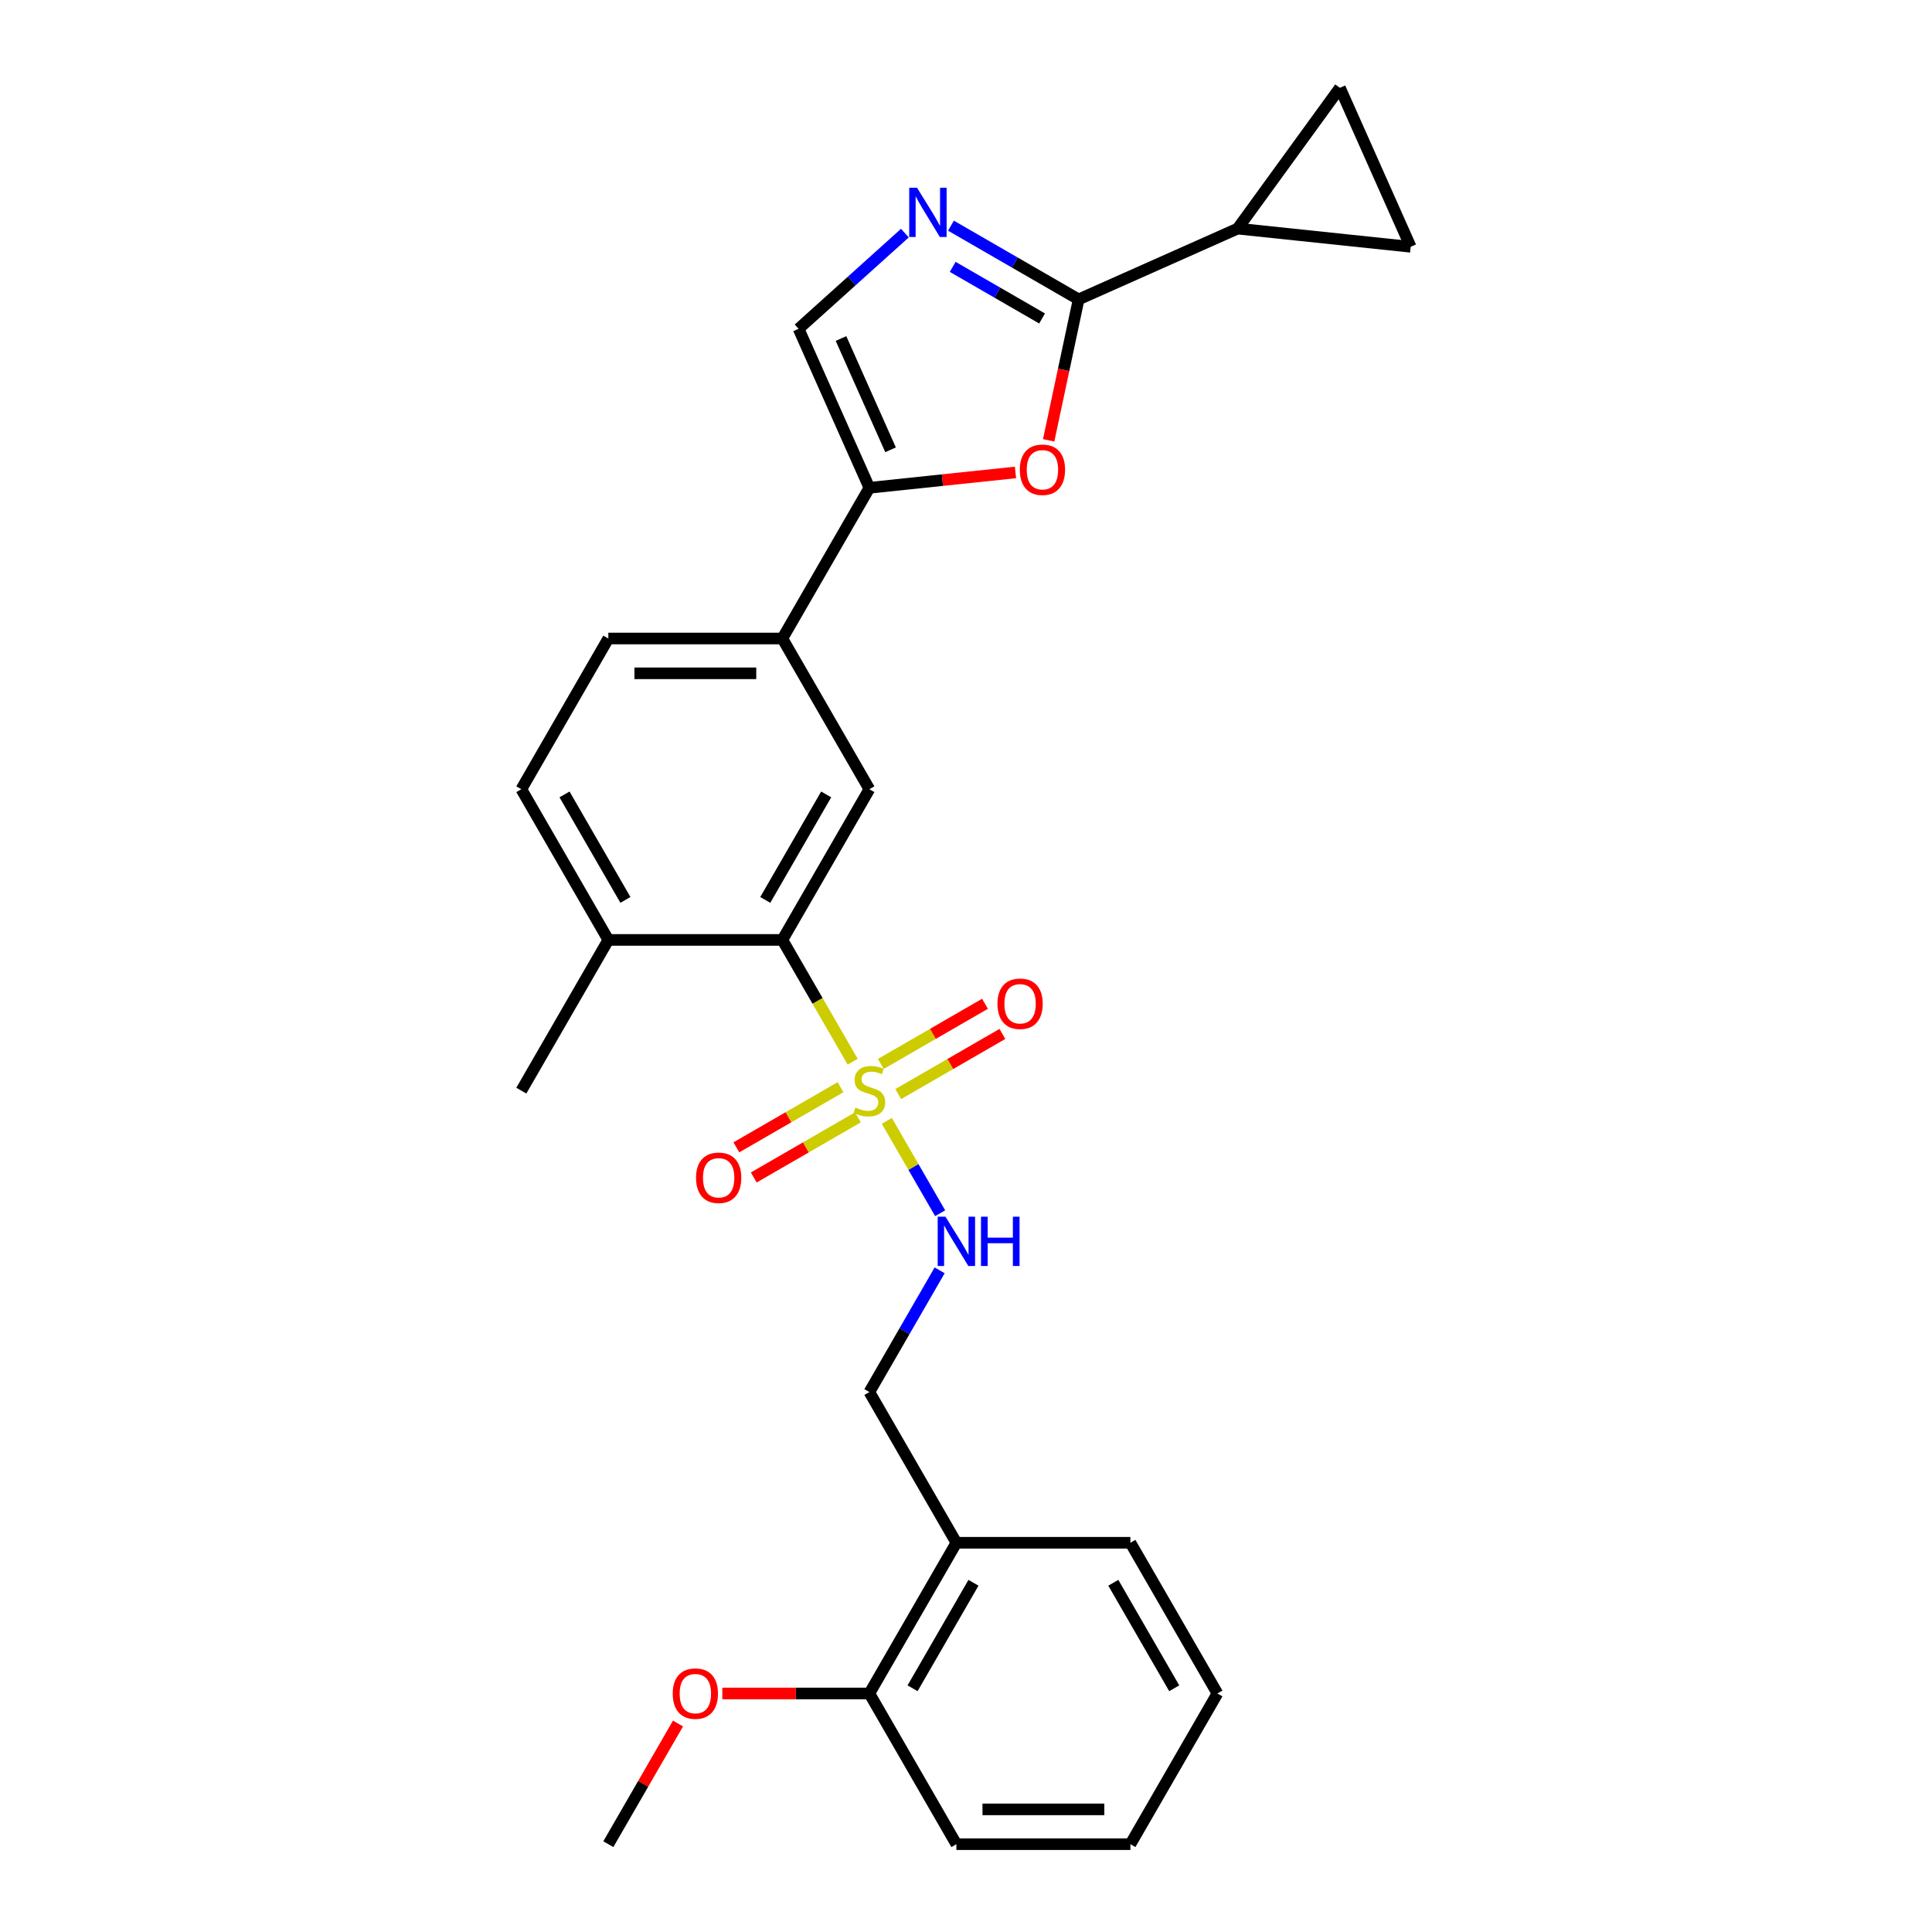 <?xml version='1.0' encoding='iso-8859-1'?>
<svg version='1.1' baseProfile='full'
              xmlns='http://www.w3.org/2000/svg'
                      xmlns:rdkit='http://www.rdkit.org/xml'
                      xmlns:xlink='http://www.w3.org/1999/xlink'
                  xml:space='preserve'
width='1000px' height='1000px' viewBox='0 0 1000 1000'>
<!-- END OF HEADER -->
<rect style='opacity:1.0;fill:#FFFFFF;stroke:none' width='1000' height='1000' x='0' y='0'> </rect>
<path class='bond-3' d='M 441.343,549.541 L 423.146,518.023' style='fill:none;fill-rule:evenodd;stroke:#CCCC00;stroke-width:6px;stroke-linecap:butt;stroke-linejoin:miter;stroke-opacity:1' />
<path class='bond-3' d='M 423.146,518.023 L 404.949,486.505' style='fill:none;fill-rule:evenodd;stroke:#000000;stroke-width:6px;stroke-linecap:butt;stroke-linejoin:miter;stroke-opacity:1' />
<path class='bond-8' d='M 459.024,580.166 L 472.822,604.065' style='fill:none;fill-rule:evenodd;stroke:#CCCC00;stroke-width:6px;stroke-linecap:butt;stroke-linejoin:miter;stroke-opacity:1' />
<path class='bond-8' d='M 472.822,604.065 L 486.62,627.964' style='fill:none;fill-rule:evenodd;stroke:#0000FF;stroke-width:6px;stroke-linecap:butt;stroke-linejoin:miter;stroke-opacity:1' />
<path class='bond-12' d='M 464.92,566.29 L 491.878,550.726' style='fill:none;fill-rule:evenodd;stroke:#CCCC00;stroke-width:6px;stroke-linecap:butt;stroke-linejoin:miter;stroke-opacity:1' />
<path class='bond-12' d='M 491.878,550.726 L 518.836,535.162' style='fill:none;fill-rule:evenodd;stroke:#FF0000;stroke-width:6px;stroke-linecap:butt;stroke-linejoin:miter;stroke-opacity:1' />
<path class='bond-12' d='M 455.913,550.689 L 482.871,535.125' style='fill:none;fill-rule:evenodd;stroke:#CCCC00;stroke-width:6px;stroke-linecap:butt;stroke-linejoin:miter;stroke-opacity:1' />
<path class='bond-12' d='M 482.871,535.125 L 509.829,519.56' style='fill:none;fill-rule:evenodd;stroke:#FF0000;stroke-width:6px;stroke-linecap:butt;stroke-linejoin:miter;stroke-opacity:1' />
<path class='bond-13' d='M 435.052,562.733 L 408.094,578.297' style='fill:none;fill-rule:evenodd;stroke:#CCCC00;stroke-width:6px;stroke-linecap:butt;stroke-linejoin:miter;stroke-opacity:1' />
<path class='bond-13' d='M 408.094,578.297 L 381.136,593.861' style='fill:none;fill-rule:evenodd;stroke:#FF0000;stroke-width:6px;stroke-linecap:butt;stroke-linejoin:miter;stroke-opacity:1' />
<path class='bond-13' d='M 444.059,578.334 L 417.101,593.898' style='fill:none;fill-rule:evenodd;stroke:#CCCC00;stroke-width:6px;stroke-linecap:butt;stroke-linejoin:miter;stroke-opacity:1' />
<path class='bond-13' d='M 417.101,593.898 L 390.143,609.463' style='fill:none;fill-rule:evenodd;stroke:#FF0000;stroke-width:6px;stroke-linecap:butt;stroke-linejoin:miter;stroke-opacity:1' />
<path class='bond-0' d='M 558.295,154.963 L 550.541,191.441' style='fill:none;fill-rule:evenodd;stroke:#000000;stroke-width:6px;stroke-linecap:butt;stroke-linejoin:miter;stroke-opacity:1' />
<path class='bond-0' d='M 550.541,191.441 L 542.787,227.919' style='fill:none;fill-rule:evenodd;stroke:#FF0000;stroke-width:6px;stroke-linecap:butt;stroke-linejoin:miter;stroke-opacity:1' />
<path class='bond-6' d='M 558.295,154.963 L 640.582,118.326' style='fill:none;fill-rule:evenodd;stroke:#000000;stroke-width:6px;stroke-linecap:butt;stroke-linejoin:miter;stroke-opacity:1' />
<path class='bond-29' d='M 558.295,154.963 L 525.254,135.887' style='fill:none;fill-rule:evenodd;stroke:#000000;stroke-width:6px;stroke-linecap:butt;stroke-linejoin:miter;stroke-opacity:1' />
<path class='bond-29' d='M 525.254,135.887 L 492.214,116.811' style='fill:none;fill-rule:evenodd;stroke:#0000FF;stroke-width:6px;stroke-linecap:butt;stroke-linejoin:miter;stroke-opacity:1' />
<path class='bond-29' d='M 539.375,164.841 L 516.247,151.488' style='fill:none;fill-rule:evenodd;stroke:#000000;stroke-width:6px;stroke-linecap:butt;stroke-linejoin:miter;stroke-opacity:1' />
<path class='bond-29' d='M 516.247,151.488 L 493.118,138.135' style='fill:none;fill-rule:evenodd;stroke:#0000FF;stroke-width:6px;stroke-linecap:butt;stroke-linejoin:miter;stroke-opacity:1' />
<path class='bond-1' d='M 468.362,120.664 L 440.856,145.431' style='fill:none;fill-rule:evenodd;stroke:#0000FF;stroke-width:6px;stroke-linecap:butt;stroke-linejoin:miter;stroke-opacity:1' />
<path class='bond-1' d='M 440.856,145.431 L 413.35,170.197' style='fill:none;fill-rule:evenodd;stroke:#000000;stroke-width:6px;stroke-linecap:butt;stroke-linejoin:miter;stroke-opacity:1' />
<path class='bond-2' d='M 525.606,244.536 L 487.796,248.51' style='fill:none;fill-rule:evenodd;stroke:#FF0000;stroke-width:6px;stroke-linecap:butt;stroke-linejoin:miter;stroke-opacity:1' />
<path class='bond-2' d='M 487.796,248.51 L 449.986,252.484' style='fill:none;fill-rule:evenodd;stroke:#000000;stroke-width:6px;stroke-linecap:butt;stroke-linejoin:miter;stroke-opacity:1' />
<path class='bond-7' d='M 404.949,486.505 L 449.986,408.498' style='fill:none;fill-rule:evenodd;stroke:#000000;stroke-width:6px;stroke-linecap:butt;stroke-linejoin:miter;stroke-opacity:1' />
<path class='bond-7' d='M 396.103,465.796 L 427.629,411.192' style='fill:none;fill-rule:evenodd;stroke:#000000;stroke-width:6px;stroke-linecap:butt;stroke-linejoin:miter;stroke-opacity:1' />
<path class='bond-15' d='M 404.949,486.505 L 314.874,486.505' style='fill:none;fill-rule:evenodd;stroke:#000000;stroke-width:6px;stroke-linecap:butt;stroke-linejoin:miter;stroke-opacity:1' />
<path class='bond-4' d='M 449.986,252.484 L 404.949,330.491' style='fill:none;fill-rule:evenodd;stroke:#000000;stroke-width:6px;stroke-linecap:butt;stroke-linejoin:miter;stroke-opacity:1' />
<path class='bond-5' d='M 449.986,252.484 L 413.35,170.197' style='fill:none;fill-rule:evenodd;stroke:#000000;stroke-width:6px;stroke-linecap:butt;stroke-linejoin:miter;stroke-opacity:1' />
<path class='bond-5' d='M 460.948,232.814 L 435.302,175.213' style='fill:none;fill-rule:evenodd;stroke:#000000;stroke-width:6px;stroke-linecap:butt;stroke-linejoin:miter;stroke-opacity:1' />
<path class='bond-10' d='M 640.582,118.326 L 693.526,45.455' style='fill:none;fill-rule:evenodd;stroke:#000000;stroke-width:6px;stroke-linecap:butt;stroke-linejoin:miter;stroke-opacity:1' />
<path class='bond-11' d='M 640.582,118.326 L 730.163,127.742' style='fill:none;fill-rule:evenodd;stroke:#000000;stroke-width:6px;stroke-linecap:butt;stroke-linejoin:miter;stroke-opacity:1' />
<path class='bond-9' d='M 449.986,408.498 L 404.949,330.491' style='fill:none;fill-rule:evenodd;stroke:#000000;stroke-width:6px;stroke-linecap:butt;stroke-linejoin:miter;stroke-opacity:1' />
<path class='bond-16' d='M 486.359,657.525 L 468.173,689.025' style='fill:none;fill-rule:evenodd;stroke:#0000FF;stroke-width:6px;stroke-linecap:butt;stroke-linejoin:miter;stroke-opacity:1' />
<path class='bond-16' d='M 468.173,689.025 L 449.986,720.525' style='fill:none;fill-rule:evenodd;stroke:#000000;stroke-width:6px;stroke-linecap:butt;stroke-linejoin:miter;stroke-opacity:1' />
<path class='bond-27' d='M 404.949,330.491 L 314.874,330.491' style='fill:none;fill-rule:evenodd;stroke:#000000;stroke-width:6px;stroke-linecap:butt;stroke-linejoin:miter;stroke-opacity:1' />
<path class='bond-27' d='M 391.438,348.506 L 328.386,348.506' style='fill:none;fill-rule:evenodd;stroke:#000000;stroke-width:6px;stroke-linecap:butt;stroke-linejoin:miter;stroke-opacity:1' />
<path class='bond-30' d='M 693.526,45.455 L 730.163,127.742' style='fill:none;fill-rule:evenodd;stroke:#000000;stroke-width:6px;stroke-linecap:butt;stroke-linejoin:miter;stroke-opacity:1' />
<path class='bond-14' d='M 495.023,798.532 L 449.986,720.525' style='fill:none;fill-rule:evenodd;stroke:#000000;stroke-width:6px;stroke-linecap:butt;stroke-linejoin:miter;stroke-opacity:1' />
<path class='bond-18' d='M 495.023,798.532 L 449.986,876.539' style='fill:none;fill-rule:evenodd;stroke:#000000;stroke-width:6px;stroke-linecap:butt;stroke-linejoin:miter;stroke-opacity:1' />
<path class='bond-18' d='M 503.869,819.24 L 472.343,873.845' style='fill:none;fill-rule:evenodd;stroke:#000000;stroke-width:6px;stroke-linecap:butt;stroke-linejoin:miter;stroke-opacity:1' />
<path class='bond-21' d='M 495.023,798.532 L 585.098,798.532' style='fill:none;fill-rule:evenodd;stroke:#000000;stroke-width:6px;stroke-linecap:butt;stroke-linejoin:miter;stroke-opacity:1' />
<path class='bond-19' d='M 314.874,486.505 L 269.837,408.498' style='fill:none;fill-rule:evenodd;stroke:#000000;stroke-width:6px;stroke-linecap:butt;stroke-linejoin:miter;stroke-opacity:1' />
<path class='bond-19' d='M 323.72,465.796 L 292.194,411.192' style='fill:none;fill-rule:evenodd;stroke:#000000;stroke-width:6px;stroke-linecap:butt;stroke-linejoin:miter;stroke-opacity:1' />
<path class='bond-22' d='M 314.874,486.505 L 269.837,564.512' style='fill:none;fill-rule:evenodd;stroke:#000000;stroke-width:6px;stroke-linecap:butt;stroke-linejoin:miter;stroke-opacity:1' />
<path class='bond-17' d='M 314.874,330.491 L 269.837,408.498' style='fill:none;fill-rule:evenodd;stroke:#000000;stroke-width:6px;stroke-linecap:butt;stroke-linejoin:miter;stroke-opacity:1' />
<path class='bond-20' d='M 449.986,876.539 L 411.93,876.539' style='fill:none;fill-rule:evenodd;stroke:#000000;stroke-width:6px;stroke-linecap:butt;stroke-linejoin:miter;stroke-opacity:1' />
<path class='bond-20' d='M 411.93,876.539 L 373.873,876.539' style='fill:none;fill-rule:evenodd;stroke:#FF0000;stroke-width:6px;stroke-linecap:butt;stroke-linejoin:miter;stroke-opacity:1' />
<path class='bond-23' d='M 449.986,876.539 L 495.023,954.545' style='fill:none;fill-rule:evenodd;stroke:#000000;stroke-width:6px;stroke-linecap:butt;stroke-linejoin:miter;stroke-opacity:1' />
<path class='bond-24' d='M 350.936,892.086 L 332.905,923.315' style='fill:none;fill-rule:evenodd;stroke:#FF0000;stroke-width:6px;stroke-linecap:butt;stroke-linejoin:miter;stroke-opacity:1' />
<path class='bond-24' d='M 332.905,923.315 L 314.874,954.545' style='fill:none;fill-rule:evenodd;stroke:#000000;stroke-width:6px;stroke-linecap:butt;stroke-linejoin:miter;stroke-opacity:1' />
<path class='bond-25' d='M 585.098,798.532 L 630.135,876.539' style='fill:none;fill-rule:evenodd;stroke:#000000;stroke-width:6px;stroke-linecap:butt;stroke-linejoin:miter;stroke-opacity:1' />
<path class='bond-25' d='M 576.252,819.24 L 607.778,873.845' style='fill:none;fill-rule:evenodd;stroke:#000000;stroke-width:6px;stroke-linecap:butt;stroke-linejoin:miter;stroke-opacity:1' />
<path class='bond-28' d='M 495.023,954.545 L 585.098,954.545' style='fill:none;fill-rule:evenodd;stroke:#000000;stroke-width:6px;stroke-linecap:butt;stroke-linejoin:miter;stroke-opacity:1' />
<path class='bond-28' d='M 508.535,936.531 L 571.587,936.531' style='fill:none;fill-rule:evenodd;stroke:#000000;stroke-width:6px;stroke-linecap:butt;stroke-linejoin:miter;stroke-opacity:1' />
<path class='bond-26' d='M 630.135,876.539 L 585.098,954.545' style='fill:none;fill-rule:evenodd;stroke:#000000;stroke-width:6px;stroke-linecap:butt;stroke-linejoin:miter;stroke-opacity:1' />
<path  class='atom-0' d='M 442.78 573.267
Q 443.068 573.375, 444.257 573.879
Q 445.446 574.384, 446.743 574.708
Q 448.077 574.996, 449.374 574.996
Q 451.788 574.996, 453.193 573.843
Q 454.598 572.654, 454.598 570.601
Q 454.598 569.195, 453.877 568.331
Q 453.193 567.466, 452.112 566.998
Q 451.031 566.529, 449.229 565.989
Q 446.96 565.304, 445.59 564.656
Q 444.257 564.007, 443.285 562.638
Q 442.348 561.269, 442.348 558.963
Q 442.348 555.756, 444.51 553.775
Q 446.707 551.793, 451.031 551.793
Q 453.985 551.793, 457.336 553.198
L 456.507 555.972
Q 453.445 554.711, 451.139 554.711
Q 448.653 554.711, 447.284 555.756
Q 445.915 556.765, 445.951 558.531
Q 445.951 559.9, 446.635 560.728
Q 447.356 561.557, 448.365 562.025
Q 449.41 562.494, 451.139 563.034
Q 453.445 563.755, 454.814 564.476
Q 456.183 565.196, 457.156 566.673
Q 458.165 568.115, 458.165 570.601
Q 458.165 574.131, 455.787 576.041
Q 453.445 577.915, 449.518 577.915
Q 447.248 577.915, 445.518 577.41
Q 443.825 576.942, 441.807 576.113
L 442.78 573.267
' fill='#CCCC00'/>
<path  class='atom-2' d='M 474.649 97.171
L 483.008 110.682
Q 483.837 112.015, 485.17 114.429
Q 486.503 116.843, 486.575 116.988
L 486.575 97.171
L 489.962 97.171
L 489.962 122.68
L 486.467 122.68
L 477.496 107.908
Q 476.451 106.179, 475.334 104.197
Q 474.253 102.215, 473.929 101.603
L 473.929 122.68
L 470.614 122.68
L 470.614 97.171
L 474.649 97.171
' fill='#0000FF'/>
<path  class='atom-3' d='M 527.857 243.141
Q 527.857 237.016, 530.884 233.593
Q 533.91 230.17, 539.567 230.17
Q 545.224 230.17, 548.25 233.593
Q 551.277 237.016, 551.277 243.141
Q 551.277 249.338, 548.214 252.869
Q 545.152 256.364, 539.567 256.364
Q 533.946 256.364, 530.884 252.869
Q 527.857 249.374, 527.857 243.141
M 539.567 253.482
Q 543.458 253.482, 545.548 250.888
Q 547.674 248.257, 547.674 243.141
Q 547.674 238.133, 545.548 235.611
Q 543.458 233.053, 539.567 233.053
Q 535.676 233.053, 533.55 235.575
Q 531.46 238.097, 531.46 243.141
Q 531.46 248.293, 533.55 250.888
Q 535.676 253.482, 539.567 253.482
' fill='#FF0000'/>
<path  class='atom-9' d='M 489.385 629.764
L 497.744 643.275
Q 498.572 644.608, 499.905 647.022
Q 501.238 649.436, 501.311 649.58
L 501.311 629.764
L 504.697 629.764
L 504.697 655.273
L 501.202 655.273
L 492.231 640.501
Q 491.186 638.771, 490.069 636.79
Q 488.988 634.808, 488.664 634.195
L 488.664 655.273
L 485.349 655.273
L 485.349 629.764
L 489.385 629.764
' fill='#0000FF'/>
<path  class='atom-9' d='M 507.76 629.764
L 511.219 629.764
L 511.219 640.609
L 524.262 640.609
L 524.262 629.764
L 527.72 629.764
L 527.72 655.273
L 524.262 655.273
L 524.262 643.491
L 511.219 643.491
L 511.219 655.273
L 507.76 655.273
L 507.76 629.764
' fill='#0000FF'/>
<path  class='atom-13' d='M 516.283 519.546
Q 516.283 513.421, 519.31 509.998
Q 522.336 506.576, 527.993 506.576
Q 533.65 506.576, 536.676 509.998
Q 539.703 513.421, 539.703 519.546
Q 539.703 525.743, 536.64 529.274
Q 533.578 532.769, 527.993 532.769
Q 522.372 532.769, 519.31 529.274
Q 516.283 525.78, 516.283 519.546
M 527.993 529.887
Q 531.884 529.887, 533.974 527.293
Q 536.1 524.663, 536.1 519.546
Q 536.1 514.538, 533.974 512.016
Q 531.884 509.458, 527.993 509.458
Q 524.102 509.458, 521.976 511.98
Q 519.886 514.502, 519.886 519.546
Q 519.886 524.699, 521.976 527.293
Q 524.102 529.887, 527.993 529.887
' fill='#FF0000'/>
<path  class='atom-14' d='M 360.27 609.621
Q 360.27 603.496, 363.296 600.073
Q 366.323 596.65, 371.979 596.65
Q 377.636 596.65, 380.663 600.073
Q 383.689 603.496, 383.689 609.621
Q 383.689 615.818, 380.626 619.349
Q 377.564 622.844, 371.979 622.844
Q 366.359 622.844, 363.296 619.349
Q 360.27 615.854, 360.27 609.621
M 371.979 619.961
Q 375.871 619.961, 377.96 617.367
Q 380.086 614.737, 380.086 609.621
Q 380.086 604.613, 377.96 602.091
Q 375.871 599.532, 371.979 599.532
Q 368.088 599.532, 365.962 602.055
Q 363.873 604.577, 363.873 609.621
Q 363.873 614.773, 365.962 617.367
Q 368.088 619.961, 371.979 619.961
' fill='#FF0000'/>
<path  class='atom-21' d='M 348.202 876.611
Q 348.202 870.486, 351.228 867.063
Q 354.255 863.64, 359.912 863.64
Q 365.568 863.64, 368.595 867.063
Q 371.621 870.486, 371.621 876.611
Q 371.621 882.808, 368.559 886.339
Q 365.496 889.834, 359.912 889.834
Q 354.291 889.834, 351.228 886.339
Q 348.202 882.844, 348.202 876.611
M 359.912 886.951
Q 363.803 886.951, 365.893 884.357
Q 368.018 881.727, 368.018 876.611
Q 368.018 871.603, 365.893 869.081
Q 363.803 866.522, 359.912 866.522
Q 356.02 866.522, 353.895 869.044
Q 351.805 871.567, 351.805 876.611
Q 351.805 881.763, 353.895 884.357
Q 356.02 886.951, 359.912 886.951
' fill='#FF0000'/>
</svg>
